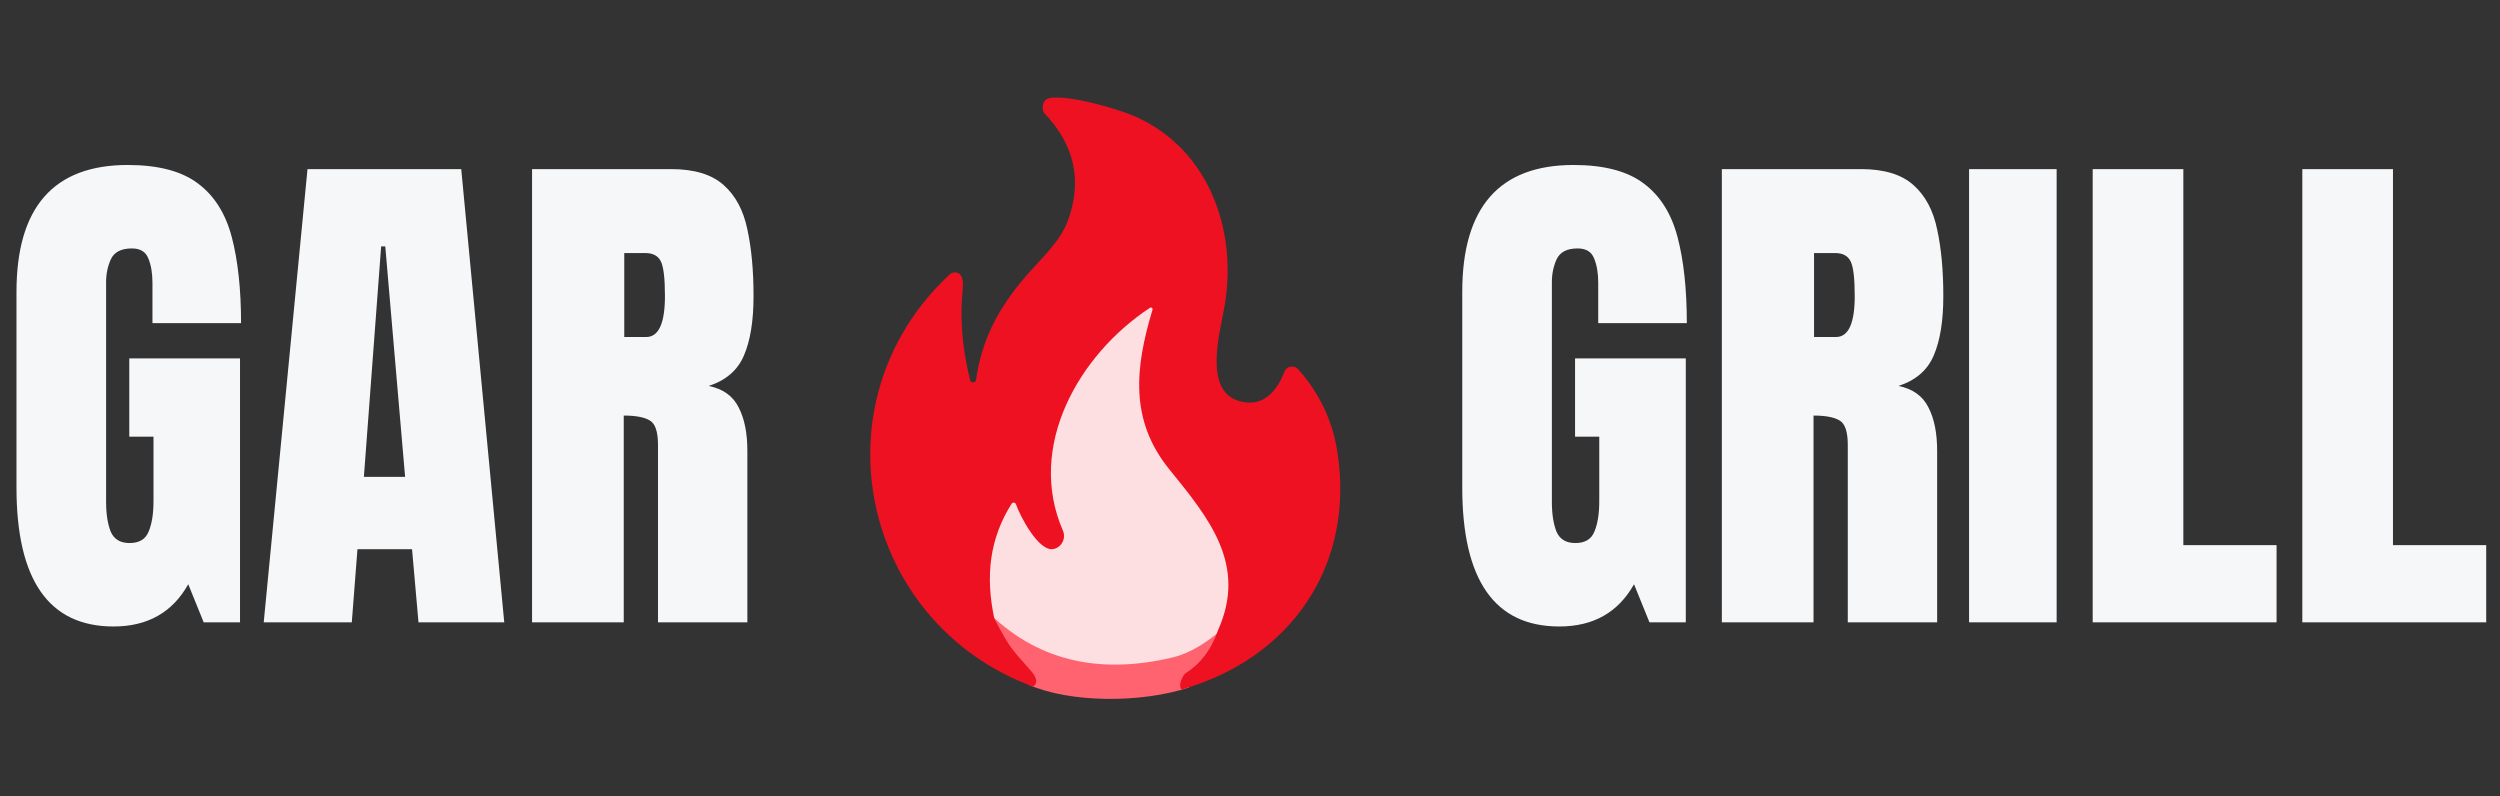 <svg width="474" height="151" viewBox="0 0 474 151" fill="none" xmlns="http://www.w3.org/2000/svg">
<rect x="0" y="0" width="474" height="151" fill="#333333" stroke="none"/>
<path d="M21.533 118.781C9.261 118.781 3.125 109.992 3.125 92.414V55.353C3.125 39.305 10.156 31.281 24.219 31.281C30.013 31.281 34.456 32.453 37.549 34.797C40.641 37.108 42.773 40.493 43.945 44.953C45.117 49.413 45.703 54.849 45.703 61.262H28.906V53.645C28.906 51.789 28.646 50.243 28.125 49.006C27.637 47.736 26.595 47.102 25 47.102C23.014 47.102 21.696 47.769 21.045 49.103C20.426 50.438 20.117 51.903 20.117 53.498V95.148C20.117 97.46 20.41 99.348 20.996 100.812C21.615 102.245 22.803 102.961 24.561 102.961C26.384 102.961 27.588 102.245 28.174 100.812C28.792 99.348 29.102 97.427 29.102 95.051V82.795H24.512V67.951H45.508V118H38.623L35.693 110.773C32.699 116.112 27.979 118.781 21.533 118.781ZM50 118L58.301 32.062H87.451L95.606 118H79.346L78.125 104.133H67.773L66.699 118H50ZM68.994 90.412H76.807L73.047 46.711H72.266L68.994 90.412ZM100.879 118V32.062H127.246C131.641 32.062 134.961 33.072 137.207 35.09C139.453 37.075 140.951 39.875 141.699 43.488C142.48 47.069 142.871 51.285 142.871 56.135C142.871 60.822 142.269 64.566 141.064 67.365C139.893 70.165 137.663 72.102 134.375 73.176C137.077 73.729 138.965 75.08 140.039 77.228C141.146 79.344 141.699 82.095 141.699 85.481V118H124.756V84.357C124.756 81.851 124.235 80.305 123.193 79.719C122.184 79.1 120.54 78.791 118.262 78.791V118H100.879ZM118.359 63.898H122.51C124.886 63.898 126.074 61.31 126.074 56.135C126.074 52.782 125.814 50.585 125.293 49.543C124.772 48.501 123.796 47.98 122.363 47.98H118.359V63.898Z" fill="#F6F7F9"/>
<path d="M195.5 76.32L218.5 56.32L226.5 76.32L232.5 94.82L236 121.32L211 130.82L191.5 124.32L183 115.32L195.5 76.32Z" fill="#FEDFE1"/>
<path d="M187 115.733C196.242 125.091 208.028 128.061 222.357 124.643C225.674 123.856 229.215 121.699 232.98 118.172C231.65 122.053 229.482 124.961 226.476 126.898C226.187 127.078 225.963 127.317 225.804 127.613C225.139 128.842 225.052 129.727 225.5 130.32C216.5 133.32 203 133.32 195 129.82C195.968 129.133 195.827 128.025 194.642 126.638C192.723 124.394 190.75 122.465 189.287 119.928C188.398 118.389 187.636 116.991 187 115.733Z" fill="#FF636F"/>
<path d="M224.014 130.729C223.601 130.183 223.701 129.343 224.314 128.209C224.461 127.936 224.667 127.716 224.934 127.549C227.707 125.763 229.707 123.079 230.934 119.499C236.514 107.069 229.214 98.239 221.704 88.989C214.144 79.659 215.194 69.749 218.514 58.729C218.536 58.666 218.537 58.597 218.518 58.533C218.498 58.469 218.46 58.413 218.407 58.372C218.354 58.331 218.289 58.308 218.222 58.306C218.156 58.303 218.09 58.322 218.034 58.359C204.554 67.219 194.574 84.649 201.524 100.589C201.671 100.925 201.744 101.289 201.738 101.655C201.732 102.022 201.648 102.382 201.49 102.713C201.332 103.043 201.106 103.335 200.825 103.569C200.544 103.803 200.217 103.974 199.864 104.069C196.974 104.859 193.334 97.689 192.624 95.599C192.596 95.518 192.545 95.446 192.478 95.392C192.411 95.338 192.331 95.304 192.245 95.294C192.16 95.283 192.073 95.297 191.995 95.333C191.917 95.37 191.851 95.427 191.804 95.499C187.654 102.089 186.794 109.129 188.514 117.249C189.101 118.409 189.804 119.699 190.624 121.119C191.974 123.459 193.794 125.239 195.564 127.309C196.657 128.589 196.757 129.546 195.864 130.179C163.154 118.109 154.124 76.129 180.074 52.019C180.252 51.854 180.469 51.738 180.705 51.681C180.941 51.624 181.187 51.628 181.421 51.693C181.654 51.758 181.867 51.882 182.04 52.053C182.212 52.224 182.337 52.436 182.404 52.669C182.577 53.269 182.621 53.973 182.534 54.779C181.961 60.253 182.427 66.016 183.934 72.069C183.965 72.199 184.04 72.314 184.147 72.394C184.254 72.474 184.386 72.514 184.519 72.507C184.652 72.499 184.779 72.446 184.877 72.355C184.974 72.264 185.037 72.142 185.054 72.009C186.174 64.469 189.094 58.709 194.304 52.599C197.294 49.099 201.054 45.849 202.554 41.619C205.201 34.193 203.717 27.509 198.104 21.569C197.897 21.356 197.777 21.099 197.744 20.799C197.557 19.326 198.187 18.559 199.634 18.499C202.434 18.386 206.587 19.193 212.094 20.919C227.884 25.859 234.774 41.879 232.254 57.609C231.414 62.819 227.424 75.649 236.564 76.329C240.164 76.589 242.404 73.479 243.504 70.509C243.598 70.257 243.756 70.033 243.962 69.86C244.168 69.686 244.416 69.569 244.68 69.52C244.945 69.47 245.218 69.49 245.473 69.578C245.728 69.666 245.955 69.818 246.134 70.019C250.141 74.506 252.611 79.683 253.544 85.549C256.994 107.309 244.614 124.909 224.014 130.729Z" fill="#EE1122"/>
<path d="M295.651 118.781C283.379 118.781 277.243 109.992 277.243 92.414V55.353C277.243 39.305 284.274 31.281 298.337 31.281C304.131 31.281 308.575 32.453 311.667 34.797C314.759 37.108 316.892 40.493 318.063 44.953C319.235 49.413 319.821 54.849 319.821 61.262H303.024V53.645C303.024 51.789 302.764 50.243 302.243 49.006C301.755 47.736 300.713 47.102 299.118 47.102C297.132 47.102 295.814 47.769 295.163 49.103C294.545 50.438 294.235 51.903 294.235 53.498V95.148C294.235 97.46 294.528 99.348 295.114 100.812C295.733 102.245 296.921 102.961 298.679 102.961C300.502 102.961 301.706 102.245 302.292 100.812C302.91 99.348 303.22 97.427 303.22 95.051V82.795H298.63V67.951H319.626V118H312.741L309.812 110.773C306.817 116.112 302.097 118.781 295.651 118.781ZM326.462 118V32.062H352.829C357.224 32.062 360.544 33.072 362.79 35.09C365.036 37.075 366.534 39.875 367.282 43.488C368.063 47.069 368.454 51.285 368.454 56.135C368.454 60.822 367.852 64.566 366.647 67.365C365.476 70.165 363.246 72.102 359.958 73.176C362.66 73.729 364.548 75.08 365.622 77.228C366.729 79.344 367.282 82.095 367.282 85.481V118H350.339V84.357C350.339 81.851 349.818 80.305 348.776 79.719C347.767 79.1 346.123 78.791 343.845 78.791V118H326.462ZM343.942 63.898H348.093C350.469 63.898 351.657 61.31 351.657 56.135C351.657 52.782 351.397 50.585 350.876 49.543C350.355 48.501 349.379 47.98 347.946 47.98H343.942V63.898ZM373.337 118V32.062H389.938V118H373.337ZM396.774 118V32.062H413.962V103.352H431.638V118H396.774ZM436.521 118V32.062H453.708V103.352H471.384V118H436.521Z" fill="#F6F7F9"/>
</svg>
